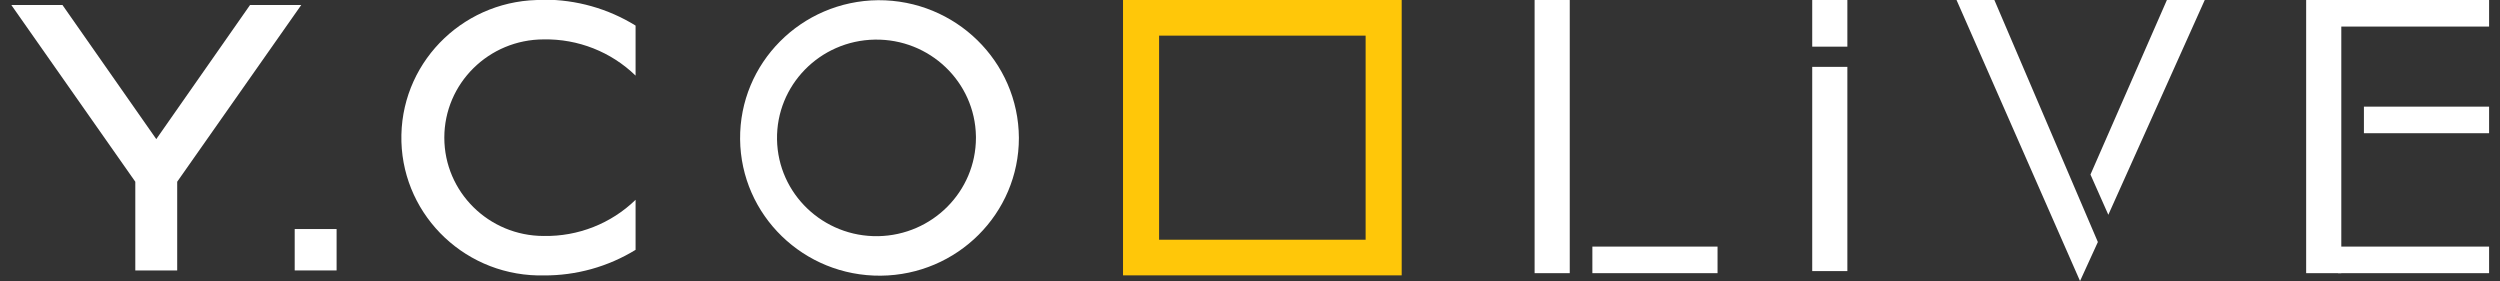 <svg width="338" height="38" xmlns="http://www.w3.org/2000/svg" xmlns:xlink="http://www.w3.org/1999/xlink" overflow="hidden"><rect width="100%" height="100%" fill="#333333" stroke="none"/><defs><clipPath id="clip0"><rect x="0" y="0" width="338" height="38"/></clipPath><clipPath id="clip1"><rect x="194" y="-1" width="143" height="45"/></clipPath><clipPath id="clip2"><rect x="194" y="-1" width="143" height="45"/></clipPath><clipPath id="clip3"><rect x="194" y="-1" width="143" height="45"/></clipPath><clipPath id="clip4"><rect x="194" y="-1" width="143" height="45"/></clipPath><clipPath id="clip5"><rect x="194" y="-1" width="143" height="45"/></clipPath><clipPath id="clip6"><rect x="194" y="-1" width="143" height="45"/></clipPath><clipPath id="clip7"><rect x="194" y="-1" width="143" height="45"/></clipPath><clipPath id="clip8"><rect x="194" y="-1" width="143" height="45"/></clipPath></defs><g clip-path="url(#clip0)"><path d="M240.833 9.277 245.055 9.277 245.055 36.414 240.833 36.414 240.833 9.277 240.833 9.277Z" fill="#FFFFFF" transform="matrix(1.012 0 0 1 1.529 0)"/><path d="M240.833 9.277 245.055 9.277 245.055 36.414 240.833 36.414 240.833 9.277 240.833 9.277Z" stroke="#FFFFFF" stroke-width="0.473" fill="none" transform="matrix(1.012 0 0 1 1.529 0)"/><path d="M240.833 0.237 245.055 0.237 245.055 6.071 240.833 6.071 240.833 0.237 240.833 0.237Z" fill="#FFFFFF" transform="matrix(1.012 0 0 1 1.529 0)"/><g clip-path="url(#clip1)"><path d="M240.833 0.237 245.055 0.237 245.055 6.071 240.833 6.071 240.833 0.237 240.833 0.237Z" stroke="#FFFFFF" stroke-width="0.473" fill="none" transform="matrix(1.012 0 0 1 1.529 0)"/></g><path d="M203.744 0.237 207.966 0.237 207.966 36.695 203.744 36.695 203.744 0.237 203.744 0.237Z" fill="#FFFFFF" transform="matrix(1.012 0 0 1 1.529 0)"/><g clip-path="url(#clip2)"><path d="M203.744 0.237 207.966 0.237 207.966 36.695 203.744 36.695 203.744 0.237 203.744 0.237Z" stroke="#FFFFFF" stroke-width="0.473" fill="none" transform="matrix(1.012 0 0 1 1.529 0)"/></g><path d="M227.711 33.576 227.711 36.695 211.462 36.695 211.462 33.576 227.711 33.576 227.711 33.576Z" fill="#FFFFFF" transform="matrix(1.012 0 0 1 1.529 0)"/><path d="M227.711 33.576 227.711 36.695 211.462 36.695 211.462 33.576 227.711 33.576 227.711 33.576Z" stroke="#FFFFFF" stroke-width="0.473" fill="none" transform="matrix(1.012 0 0 1 1.529 0)"/><path d="M330.787 14.655 330.787 17.774 314.538 17.774 314.538 14.655 330.787 14.655 330.787 14.655Z" fill="#FFFFFF" transform="matrix(1.012 0 0 1 1.529 0)"/><g clip-path="url(#clip3)"><path d="M330.787 14.655 330.787 17.774 314.538 17.774 314.538 14.655 330.787 14.655 330.787 14.655Z" stroke="#FFFFFF" stroke-width="0.473" fill="none" transform="matrix(1.012 0 0 1 1.529 0)"/></g><path d="M330.787 0.237 330.787 3.355 311.078 3.355 311.078 0.237 330.787 0.237 330.787 0.237Z" fill="#FFFFFF" transform="matrix(1.012 0 0 1 1.529 0)"/><g clip-path="url(#clip4)"><path d="M330.787 0.237 330.787 3.355 311.078 3.355 311.078 0.237 330.787 0.237 330.787 0.237Z" stroke="#FFFFFF" stroke-width="0.473" fill="none" transform="matrix(1.012 0 0 1 1.529 0)"/></g><path d="M306.821 0.237 311.043 0.237 311.043 36.695 306.821 36.695 306.821 0.237 306.821 0.237Z" fill="#FFFFFF" transform="matrix(1.012 0 0 1 1.529 0)"/><g clip-path="url(#clip5)"><path d="M306.821 0.237 311.043 0.237 311.043 36.695 306.821 36.695 306.821 0.237 306.821 0.237Z" stroke="#FFFFFF" stroke-width="0.473" fill="none" transform="matrix(1.012 0 0 1 1.529 0)"/></g><path d="M330.787 33.576 330.787 36.695 311.078 36.695 311.078 33.576 330.787 33.576 330.787 33.576Z" fill="#FFFFFF" transform="matrix(1.012 0 0 1 1.529 0)"/><g clip-path="url(#clip6)"><path d="M330.787 33.576 330.787 36.695 311.078 36.695 311.078 33.576 330.787 33.576 330.787 33.576Z" stroke="#FFFFFF" stroke-width="0.473" fill="none" transform="matrix(1.012 0 0 1 1.529 0)"/></g><path d="M260.236 0.237 276.38 37.413 278.5 32.718 264.774 0.237 260.236 0.237 260.236 0.237Z" fill="#FFFFFF" transform="matrix(1.012 0 0 1 1.529 0)"/><g clip-path="url(#clip7)"><path d="M260.236 0.237 276.38 37.413 278.5 32.718 264.774 0.237 260.236 0.237 260.236 0.237Z" stroke="#FFFFFF" stroke-width="0.473" fill="none" transform="matrix(1.012 0 0 1 1.529 0)"/></g><path d="M288.136 0.237 278.027 23.599 280.156 28.452 292.674 0.237 288.136 0.237 288.136 0.237Z" fill="#FFFFFF" transform="matrix(1.012 0 0 1 1.529 0)"/><g clip-path="url(#clip8)"><path d="M288.136 0.237 278.027 23.599 280.156 28.452 292.674 0.237 288.136 0.237 288.136 0.237Z" stroke="#FFFFFF" stroke-width="0.473" fill="none" transform="matrix(1.012 0 0 1 1.529 0)"/></g><path d="M22.162 24.571 22.162 36.563 16.565 36.563 16.565 24.571 0 0.675 6.833 0.675 19.368 18.807 31.894 0.675 38.736 0.675 22.162 24.571 22.162 24.571Z" fill="#FFFFFF" transform="matrix(1.012 0 0 1 1.529 0)"/><path d="M43.457 36.563 37.86 36.563 37.86 30.966 43.457 30.966 43.457 36.563 43.457 36.563Z" fill="#FFFFFF" transform="matrix(1.012 0 0 1 1.529 0)"/><path d="M319.006 531.72C311.668 531.846 305.617 525.999 305.491 518.661 305.365 511.323 311.212 505.272 318.55 505.146 325.888 505.021 331.939 510.867 332.064 518.205 332.066 518.281 332.066 518.356 332.066 518.431 332.053 525.676 326.25 531.581 319.006 531.72ZM319.006 499.817C308.721 499.913 300.461 508.329 300.558 518.614 300.655 528.899 309.071 537.158 319.356 537.062 329.576 536.965 337.808 528.651 337.804 518.431 337.751 508.101 329.336 499.768 319.006 499.817Z" fill="#FFFFFF" transform="matrix(1.012 0 0 1 -204.103 -499.79)"/><path d="M274.331 499.79C264.048 499.567 255.531 507.722 255.308 518.005 255.085 528.288 263.24 536.805 273.523 537.028 273.792 537.034 274.061 537.034 274.331 537.028L274.331 537.028C278.663 537.052 282.914 535.853 286.594 533.568L286.594 526.805C283.329 530.016 278.909 531.777 274.331 531.693 266.991 531.693 261.042 525.744 261.042 518.405 261.042 511.066 266.991 505.116 274.331 505.116 278.91 505.036 283.33 506.8 286.594 510.013L286.594 503.25C282.918 500.95 278.667 499.736 274.331 499.746Z" fill="#FFFFFF" transform="matrix(1.012 0 0 1 -204.103 -499.79)"/><path d="M354.124 502.199 354.124 534.61 386.535 534.61 386.535 502.199Z" stroke="#FFC709" stroke-width="4.818" fill="none" transform="matrix(1.012 0 0 1 -204.103 -499.79)"/></g></svg>